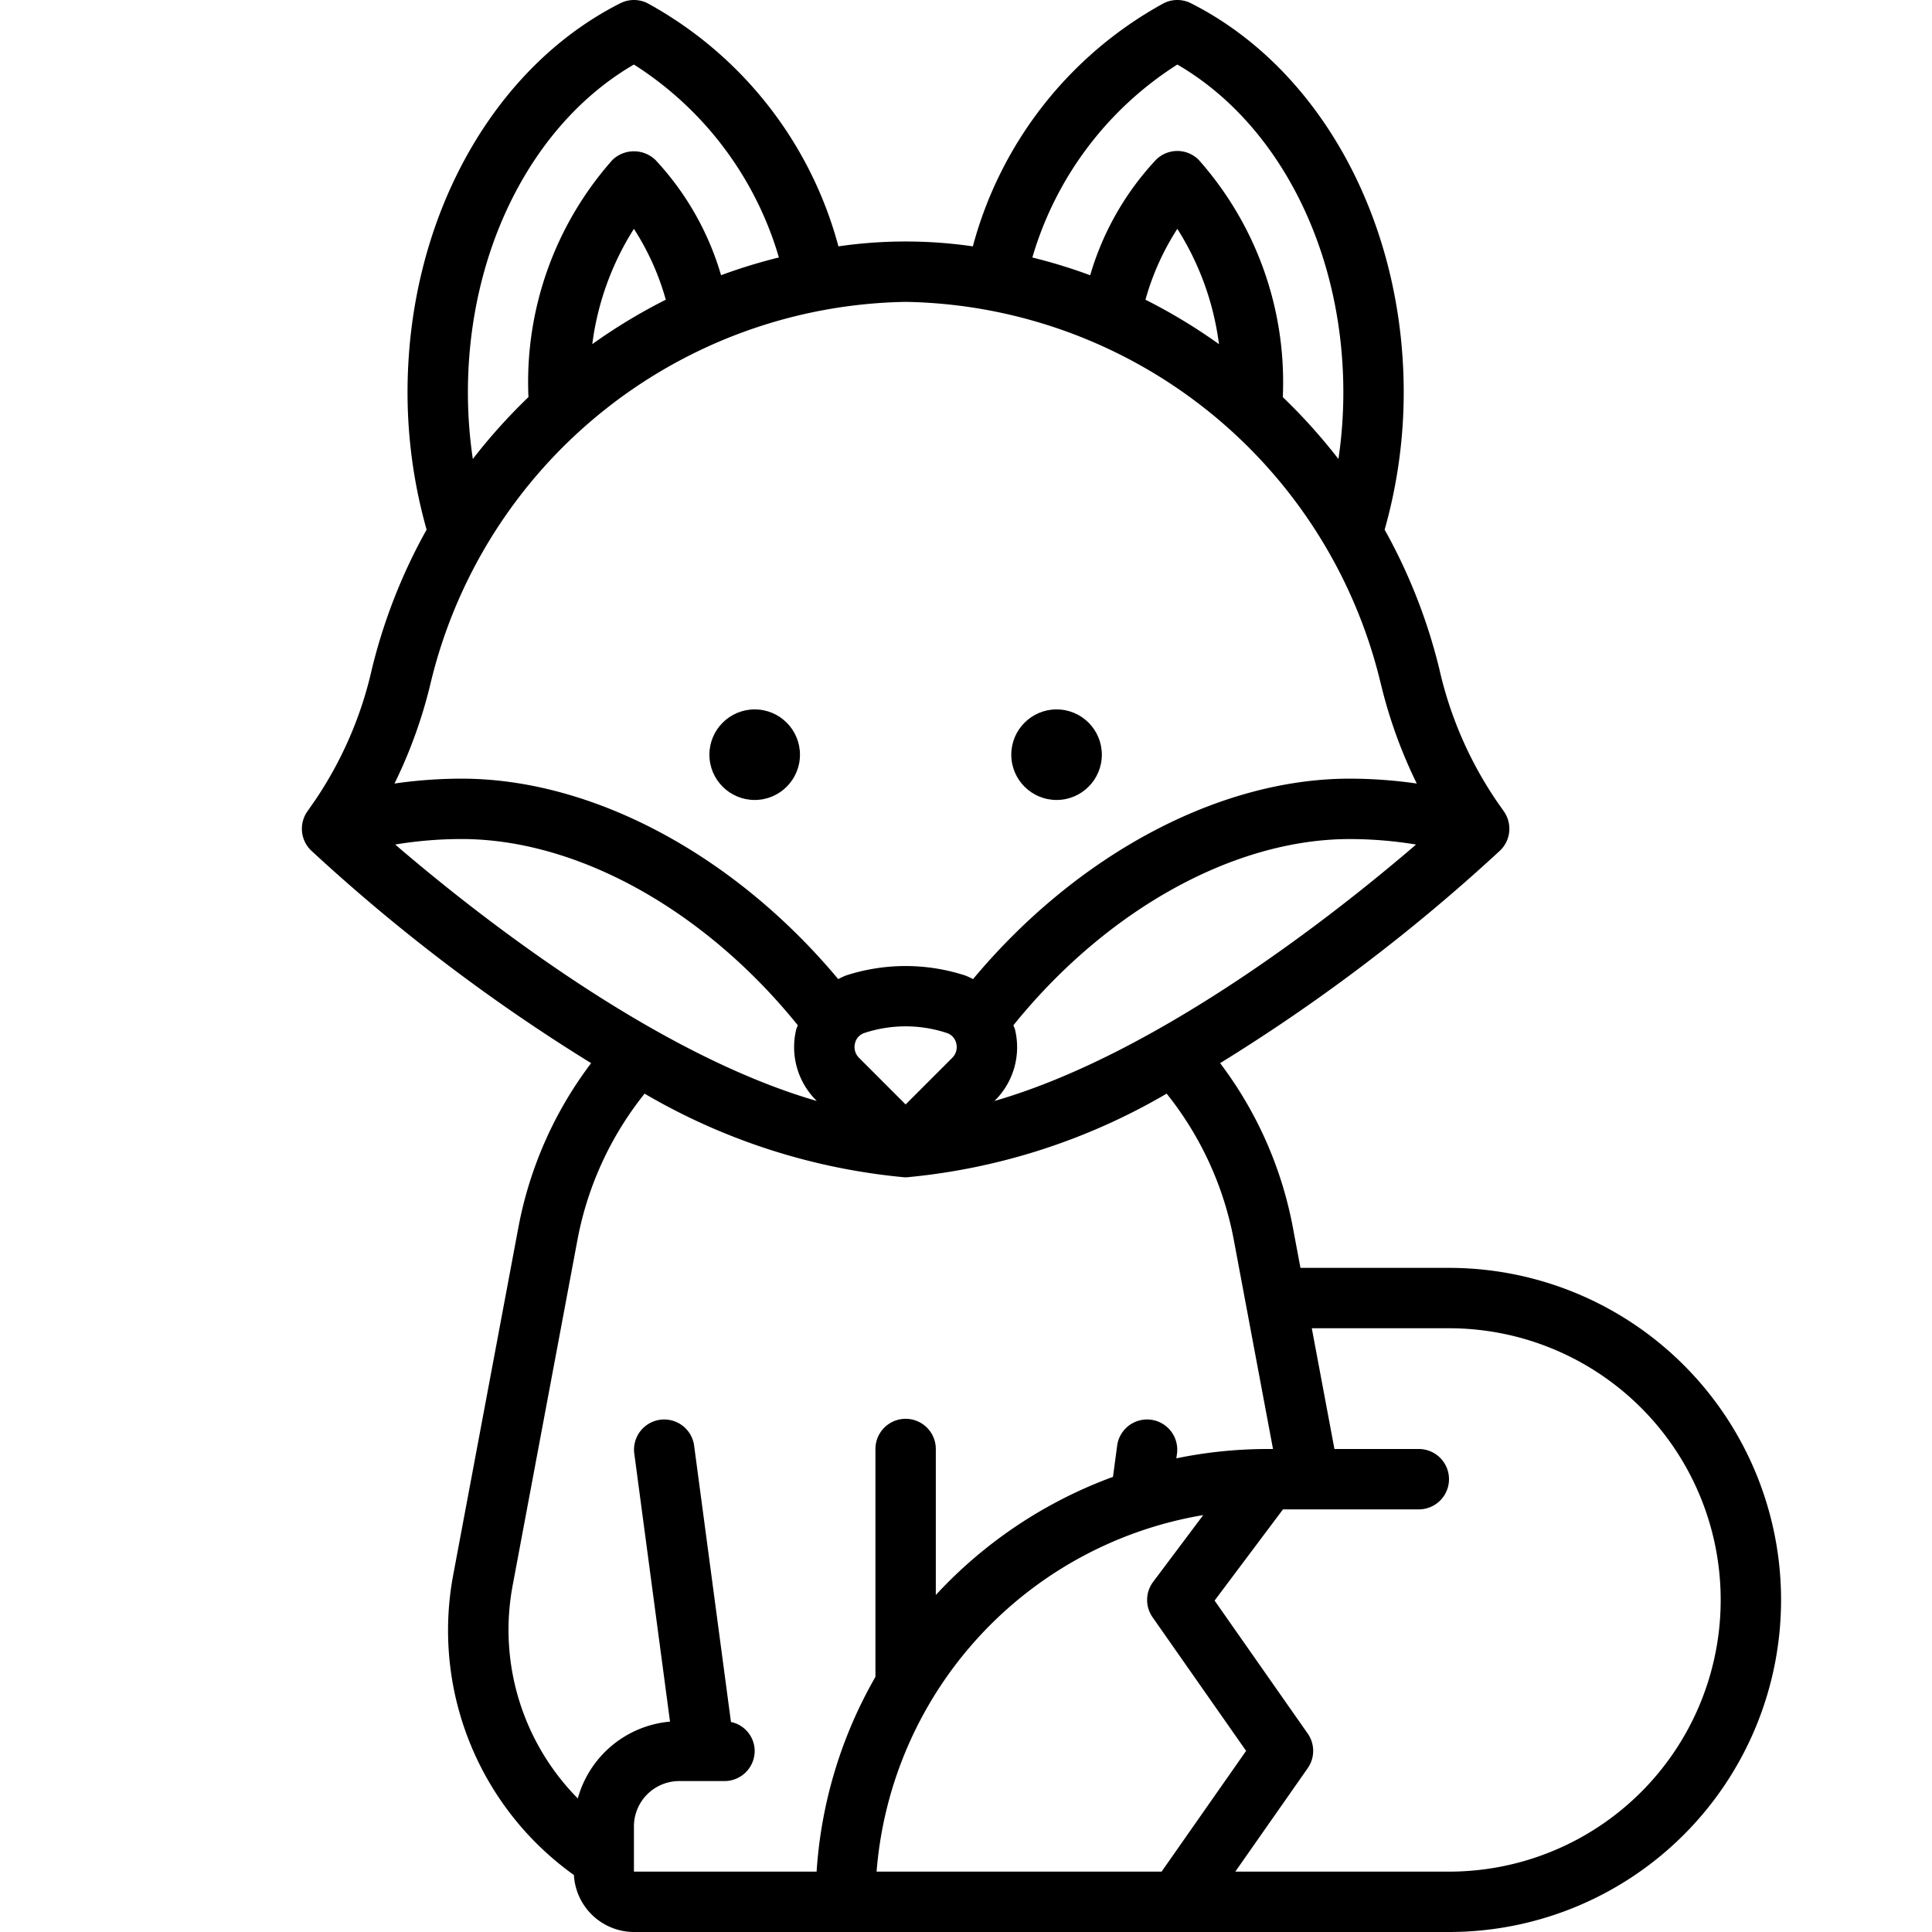 <svg xmlns="http://www.w3.org/2000/svg" id="Line_Expand" data-name="Line Expand" viewBox="0 0 64 64" width="512" height="512"><circle cx="25" cy="25" r="1.5"></circle><circle cx="35" cy="25" r="1.5"></circle><path d="M48,42H43.079l-.254-1.355a12.985,12.985,0,0,0-2.407-5.427,60.071,60.071,0,0,0,9.27-7.039,1,1,0,0,0,.132-1.297l-.274-.393A12.784,12.784,0,0,1,47.68,22.163a18.375,18.375,0,0,0-1.812-4.617A16.716,16.716,0,0,0,46.5,13c0-5.672-2.768-10.732-7.05-12.893a1.001,1.001,0,0,0-.9,0,13.012,13.012,0,0,0-6.323,8.054,15.46,15.46,0,0,0-4.453,0A13.012,13.012,0,0,0,21.45.107a1.001,1.001,0,0,0-.9,0C16.268,2.268,13.5,7.328,13.5,13a16.711,16.711,0,0,0,.632,4.545,18.383,18.383,0,0,0-1.813,4.618,12.749,12.749,0,0,1-1.865,4.325l-.274.394a1,1,0,0,0,.132,1.297,60.059,60.059,0,0,0,9.27,7.039,12.984,12.984,0,0,0-2.407,5.427L15.016,52.157a9.96,9.96,0,0,0,3.996,9.956A1.998,1.998,0,0,0,21,64H48a11,11,0,0,0,0-22ZM31.678,34.567a.498.498,0,0,1-.133.474L30,36.586,28.455,35.04a.5.5,0,0,1-.133-.475.467.467,0,0,1,.315-.347,4.35,4.35,0,0,1,2.725,0A.469.469,0,0,1,31.678,34.567ZM27.041,36.454l.017.017c-5.444-1.571-11.342-6.24-13.967-8.495a13.454,13.454,0,0,1,2.198-.182c3.839,0,8.061,2.353,11.139,6.169-.014.048-.04.09-.052.139A2.488,2.488,0,0,0,27.041,36.454Zm5.918.001a2.486,2.486,0,0,0,.664-2.351c-.012-.05-.038-.092-.053-.14,3.077-3.817,7.299-6.169,11.14-6.169a13.458,13.458,0,0,1,2.199.182C44.286,30.232,38.39,34.9,32.943,36.471ZM39.001,2.138C42.357,4.086,44.5,8.284,44.5,13a15.02,15.02,0,0,1-.163,2.205,18.816,18.816,0,0,0-1.843-2.05c.002-.051.006-.102.006-.154a11.084,11.084,0,0,0-2.79-7.704,1,1,0,0,0-1.42,0,9.482,9.482,0,0,0-2.176,3.821,17.792,17.792,0,0,0-1.916-.588A11.338,11.338,0,0,1,39.001,2.138ZM40.38,11.4A18.504,18.504,0,0,0,37.945,9.928a8.543,8.543,0,0,1,1.056-2.347A9.353,9.353,0,0,1,40.38,11.4Zm5.357,11.231a15.863,15.863,0,0,0,1.196,3.325,15.55,15.55,0,0,0-2.222-.162c-4.339,0-9.043,2.524-12.478,6.641A2.441,2.441,0,0,0,31.99,32.32a6.387,6.387,0,0,0-3.978-.002,2.402,2.402,0,0,0-.245.117c-3.436-4.117-8.14-6.641-12.477-6.641a15.55,15.55,0,0,0-2.222.162,15.863,15.863,0,0,0,1.196-3.325A16.468,16.468,0,0,1,30,10,16.468,16.468,0,0,1,45.736,22.632ZM19.62,11.4A9.352,9.352,0,0,1,20.999,7.581a8.545,8.545,0,0,1,1.056,2.347A18.532,18.532,0,0,0,19.62,11.4ZM15.5,13c0-4.716,2.143-8.914,5.499-10.862a11.339,11.339,0,0,1,4.803,6.391,17.787,17.787,0,0,0-1.916.588A9.482,9.482,0,0,0,21.71,5.296a1.029,1.029,0,0,0-1.42,0A11.084,11.084,0,0,0,17.5,13c0,.052.004.102.006.154a18.825,18.825,0,0,0-1.843,2.05A15.016,15.016,0,0,1,15.5,13Zm7,46H24a1,1,0,0,0,1-1,.985.985,0,0,0-.786-.957l-1.223-9.175a1,1,0,0,0-1.982.264l1.186,8.899A3.487,3.487,0,0,0,19.14,59.576a7.948,7.948,0,0,1-2.159-7.049L19.14,41.014a10.993,10.993,0,0,1,2.213-4.785A20.851,20.851,0,0,0,29.959,38.999c.014.001.027.001.041.001s.027,0,.041-.001a20.856,20.856,0,0,0,8.606-2.771A10.99,10.99,0,0,1,40.86,41.014L42.17,48H42a15.009,15.009,0,0,0-3.032.309l.024-.177a1,1,0,0,0-1.982-.264l-.141,1.055A15.02,15.02,0,0,0,31,52.836V48a1,1,0,0,0-2,0v7.548A14.876,14.876,0,0,0,27.051,62H21V60.5A1.502,1.502,0,0,1,22.5,59Zm17.359-8.811L38.2,52.4a.998.998,0,0,0-.02,1.173L41.279,58l-2.8,4H29.038A13.017,13.017,0,0,1,39.859,50.189ZM48,62H40.921l2.399-3.427a.999.999,0,0,0,0-1.146l-3.085-4.406L42.5,50H47a1,1,0,0,0,0-2H44.205l-.75-4H48a9,9,0,0,1,0,18Z"></path></svg>
